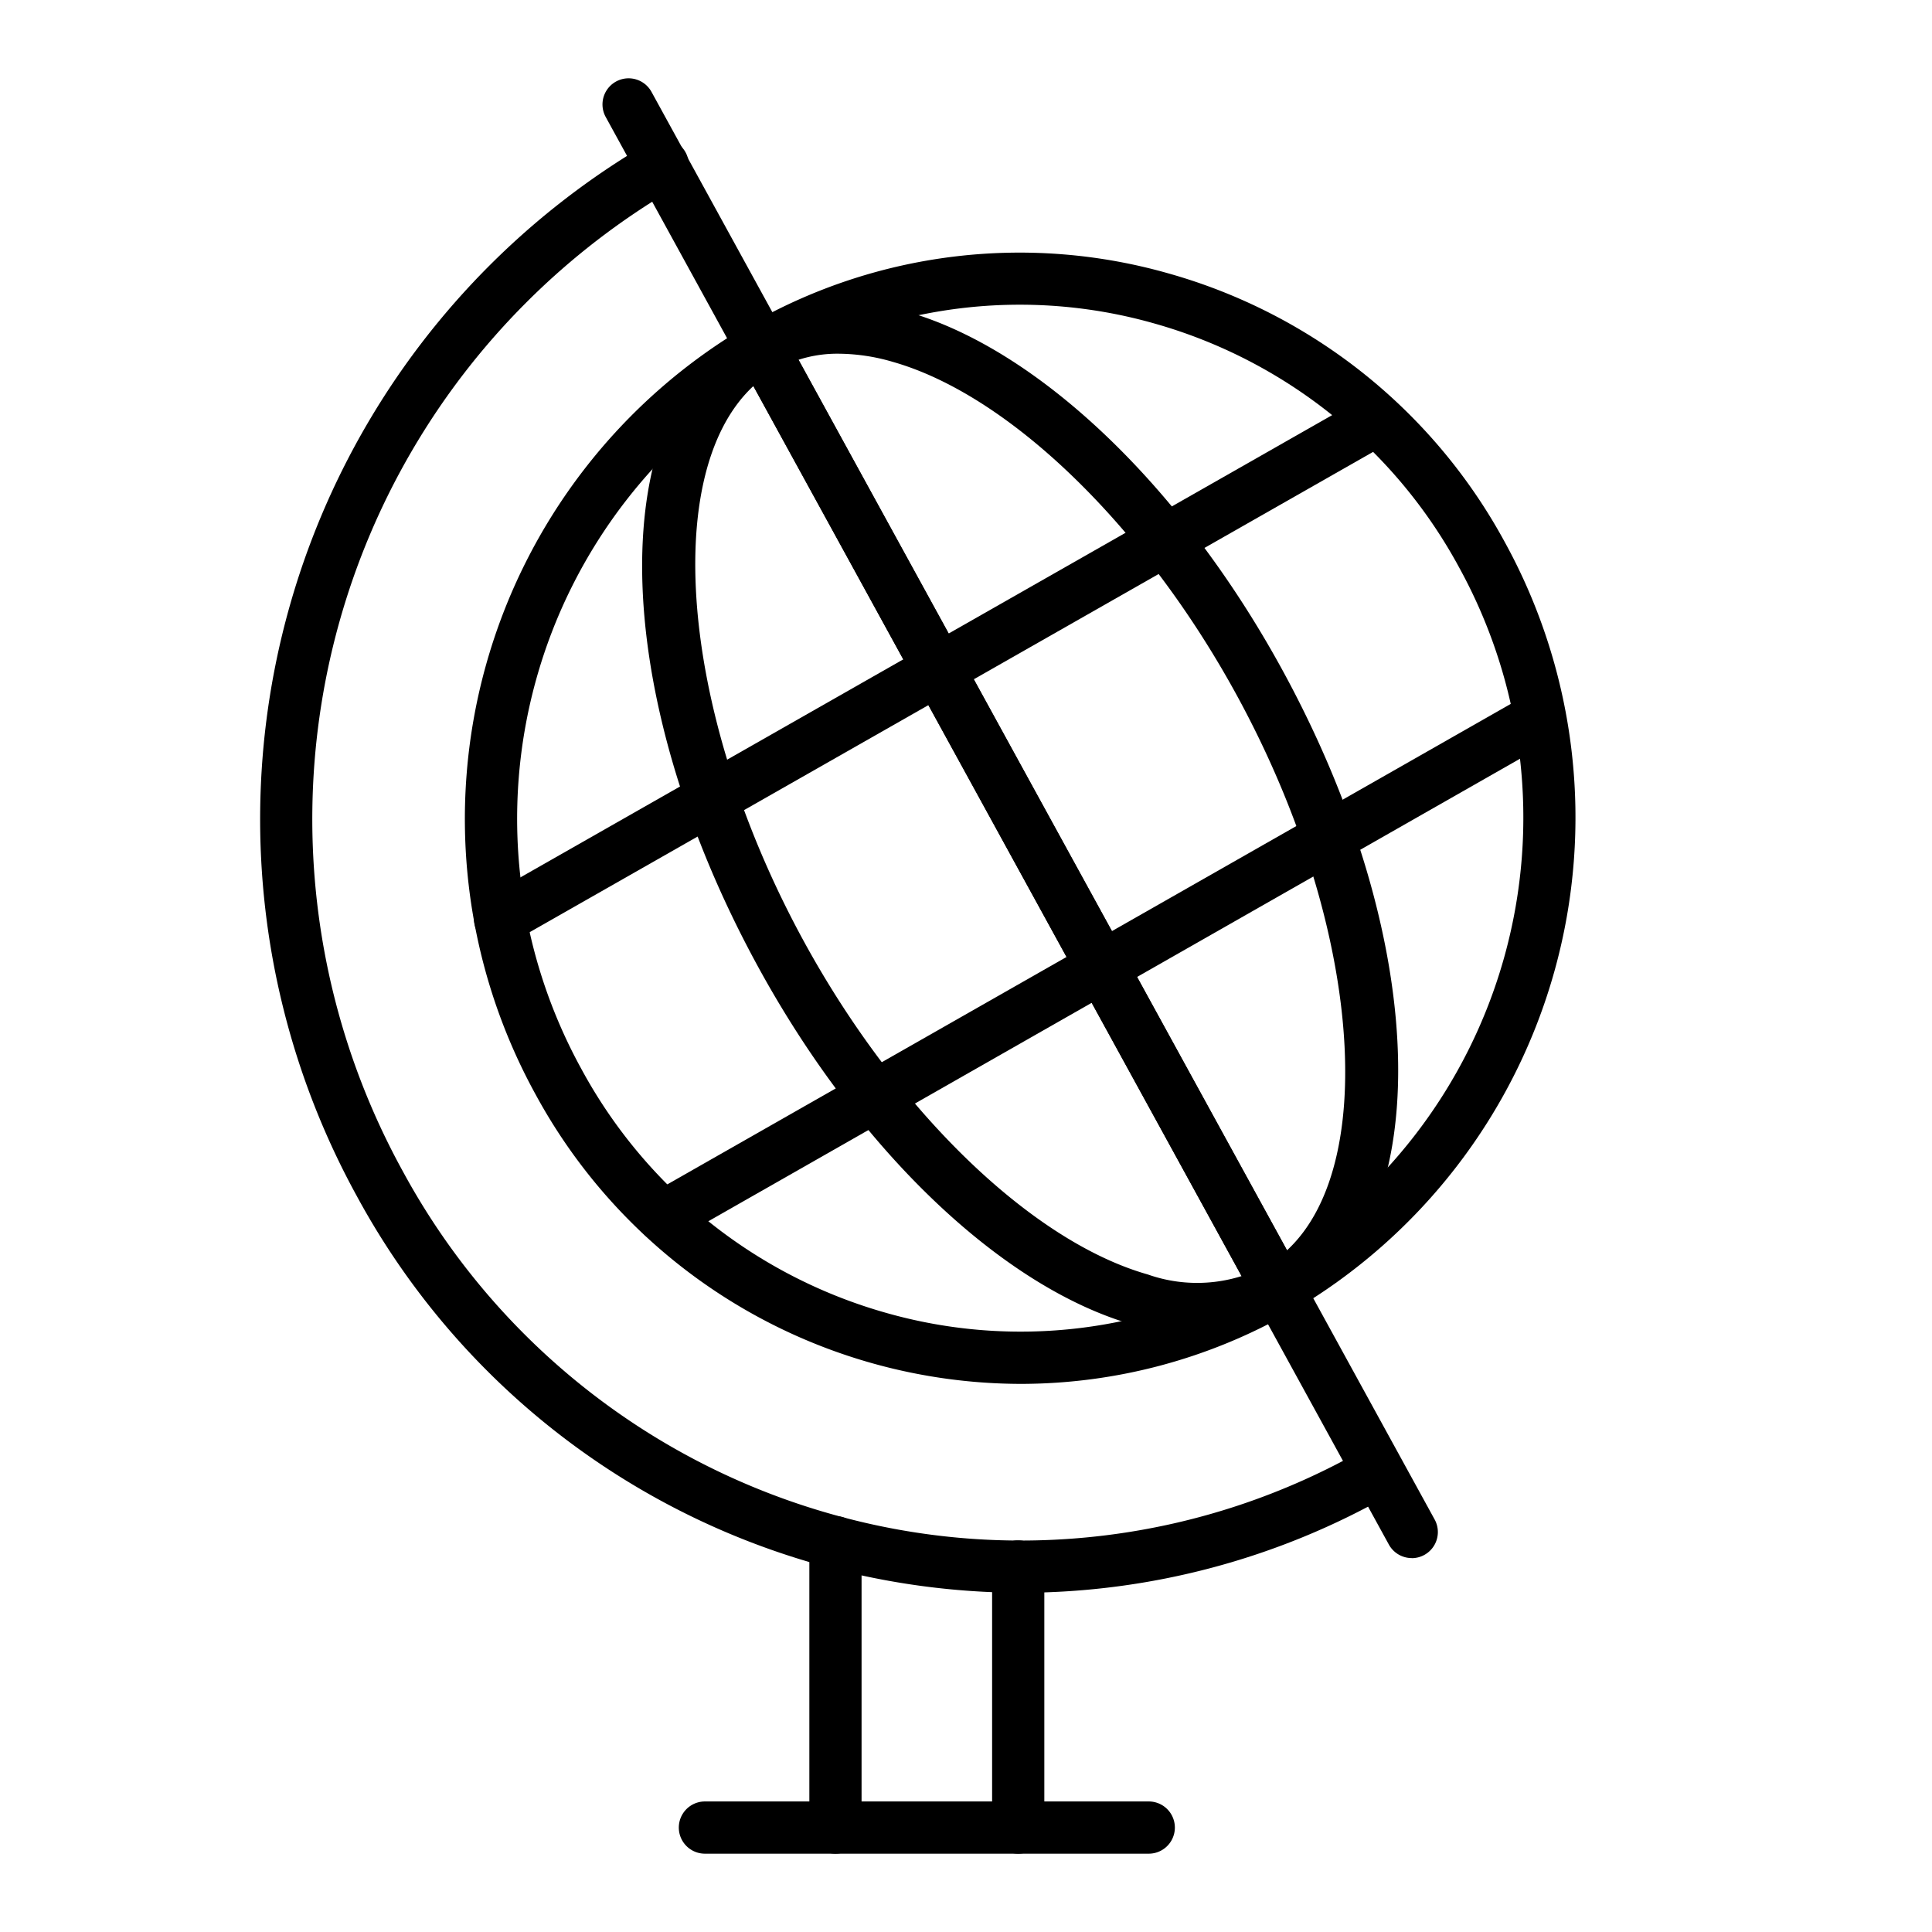 <?xml version="1.0"?>
<svg xmlns="http://www.w3.org/2000/svg" id="Icons" viewBox="0 0 74 74" width="50" height="50"><path d="M39.107,53.006a21.194,21.194,0,0,1-18.6-11.1,21.9,21.9,0,0,1,8.18-29.463h0a20.8,20.8,0,0,1,16.074-1.969A21.184,21.184,0,0,1,57.643,20.775a21.9,21.9,0,0,1-8.18,29.463A20.858,20.858,0,0,1,39.107,53.006ZM29.682,14.176A19.891,19.891,0,0,0,22.266,40.94a19.2,19.2,0,0,0,11.668,9.344A18.82,18.82,0,0,0,48.473,48.5a19.891,19.891,0,0,0,7.416-26.764,19.2,19.2,0,0,0-11.668-9.344,18.824,18.824,0,0,0-14.54,1.782Z"/><path d="M46,51.125a9.481,9.481,0,0,1-2.59-.381c-5.024-1.428-10.533-6.685-14.376-13.719-5.794-10.6-5.933-21.412-.315-24.6a7.705,7.705,0,0,1,6.02-.487c5.024,1.429,10.533,6.686,14.376,13.719,5.794,10.6,5.933,21.411.315,24.6A6.867,6.867,0,0,1,46,51.125ZM32.143,13.548a4.842,4.842,0,0,0-2.433.612c-4.5,2.558-4.008,12.589,1.082,21.9,3.541,6.48,8.71,11.487,13.168,12.754a5.694,5.694,0,0,0,4.485-.3c4.5-2.558,4.008-12.589-1.082-21.9-3.541-6.48-8.71-11.487-13.168-12.754A7.518,7.518,0,0,0,32.143,13.548Z"/><path d="M48.969,50.37a1,1,0,0,1-.878-.519L28.31,13.788a1,1,0,1,1,1.754-.962L49.845,48.889a1,1,0,0,1-.876,1.481Z"/><path d="M19.155,36.205a1,1,0,0,1-1-1V35.2a1,1,0,0,1,.505-.869L52.24,15.208a1,1,0,0,1,.989,1.738L19.717,36.03A.99.99,0,0,1,19.155,36.205Z"/><path d="M25.416,47.6a1,1,0,0,1-.5-1.869L58.5,26.6a1,1,0,0,1,.99,1.737L25.91,47.473A.992.992,0,0,1,25.416,47.6Z"/><path d="M39.118,61.007a29.013,29.013,0,0,1-25.454-15.2,29.989,29.989,0,0,1,11.2-40.347,1,1,0,1,1,.99,1.737A27.98,27.98,0,0,0,15.418,44.843,27.016,27.016,0,0,0,31.837,57.991,26.482,26.482,0,0,0,52.3,55.482a1,1,0,0,1,.99,1.737A28.554,28.554,0,0,1,39.118,61.007Z"/><path d="M54.074,59.678a1,1,0,0,1-.878-.519L23.2,4.481a1,1,0,0,1,1.754-.962L54.95,58.2a1,1,0,0,1-.876,1.481Z"/><path d="M44,71H27a1,1,0,0,1,0-2H44a1,1,0,0,1,0,2Z"/><path d="M39,71a1,1,0,0,1-1-1V60a1,1,0,0,1,2,0V70A1,1,0,0,1,39,71Z"/><path d="M32,71a1,1,0,0,1-1-1V59.07a1,1,0,0,1,2,0V70A1,1,0,0,1,32,71Z"/></svg>
